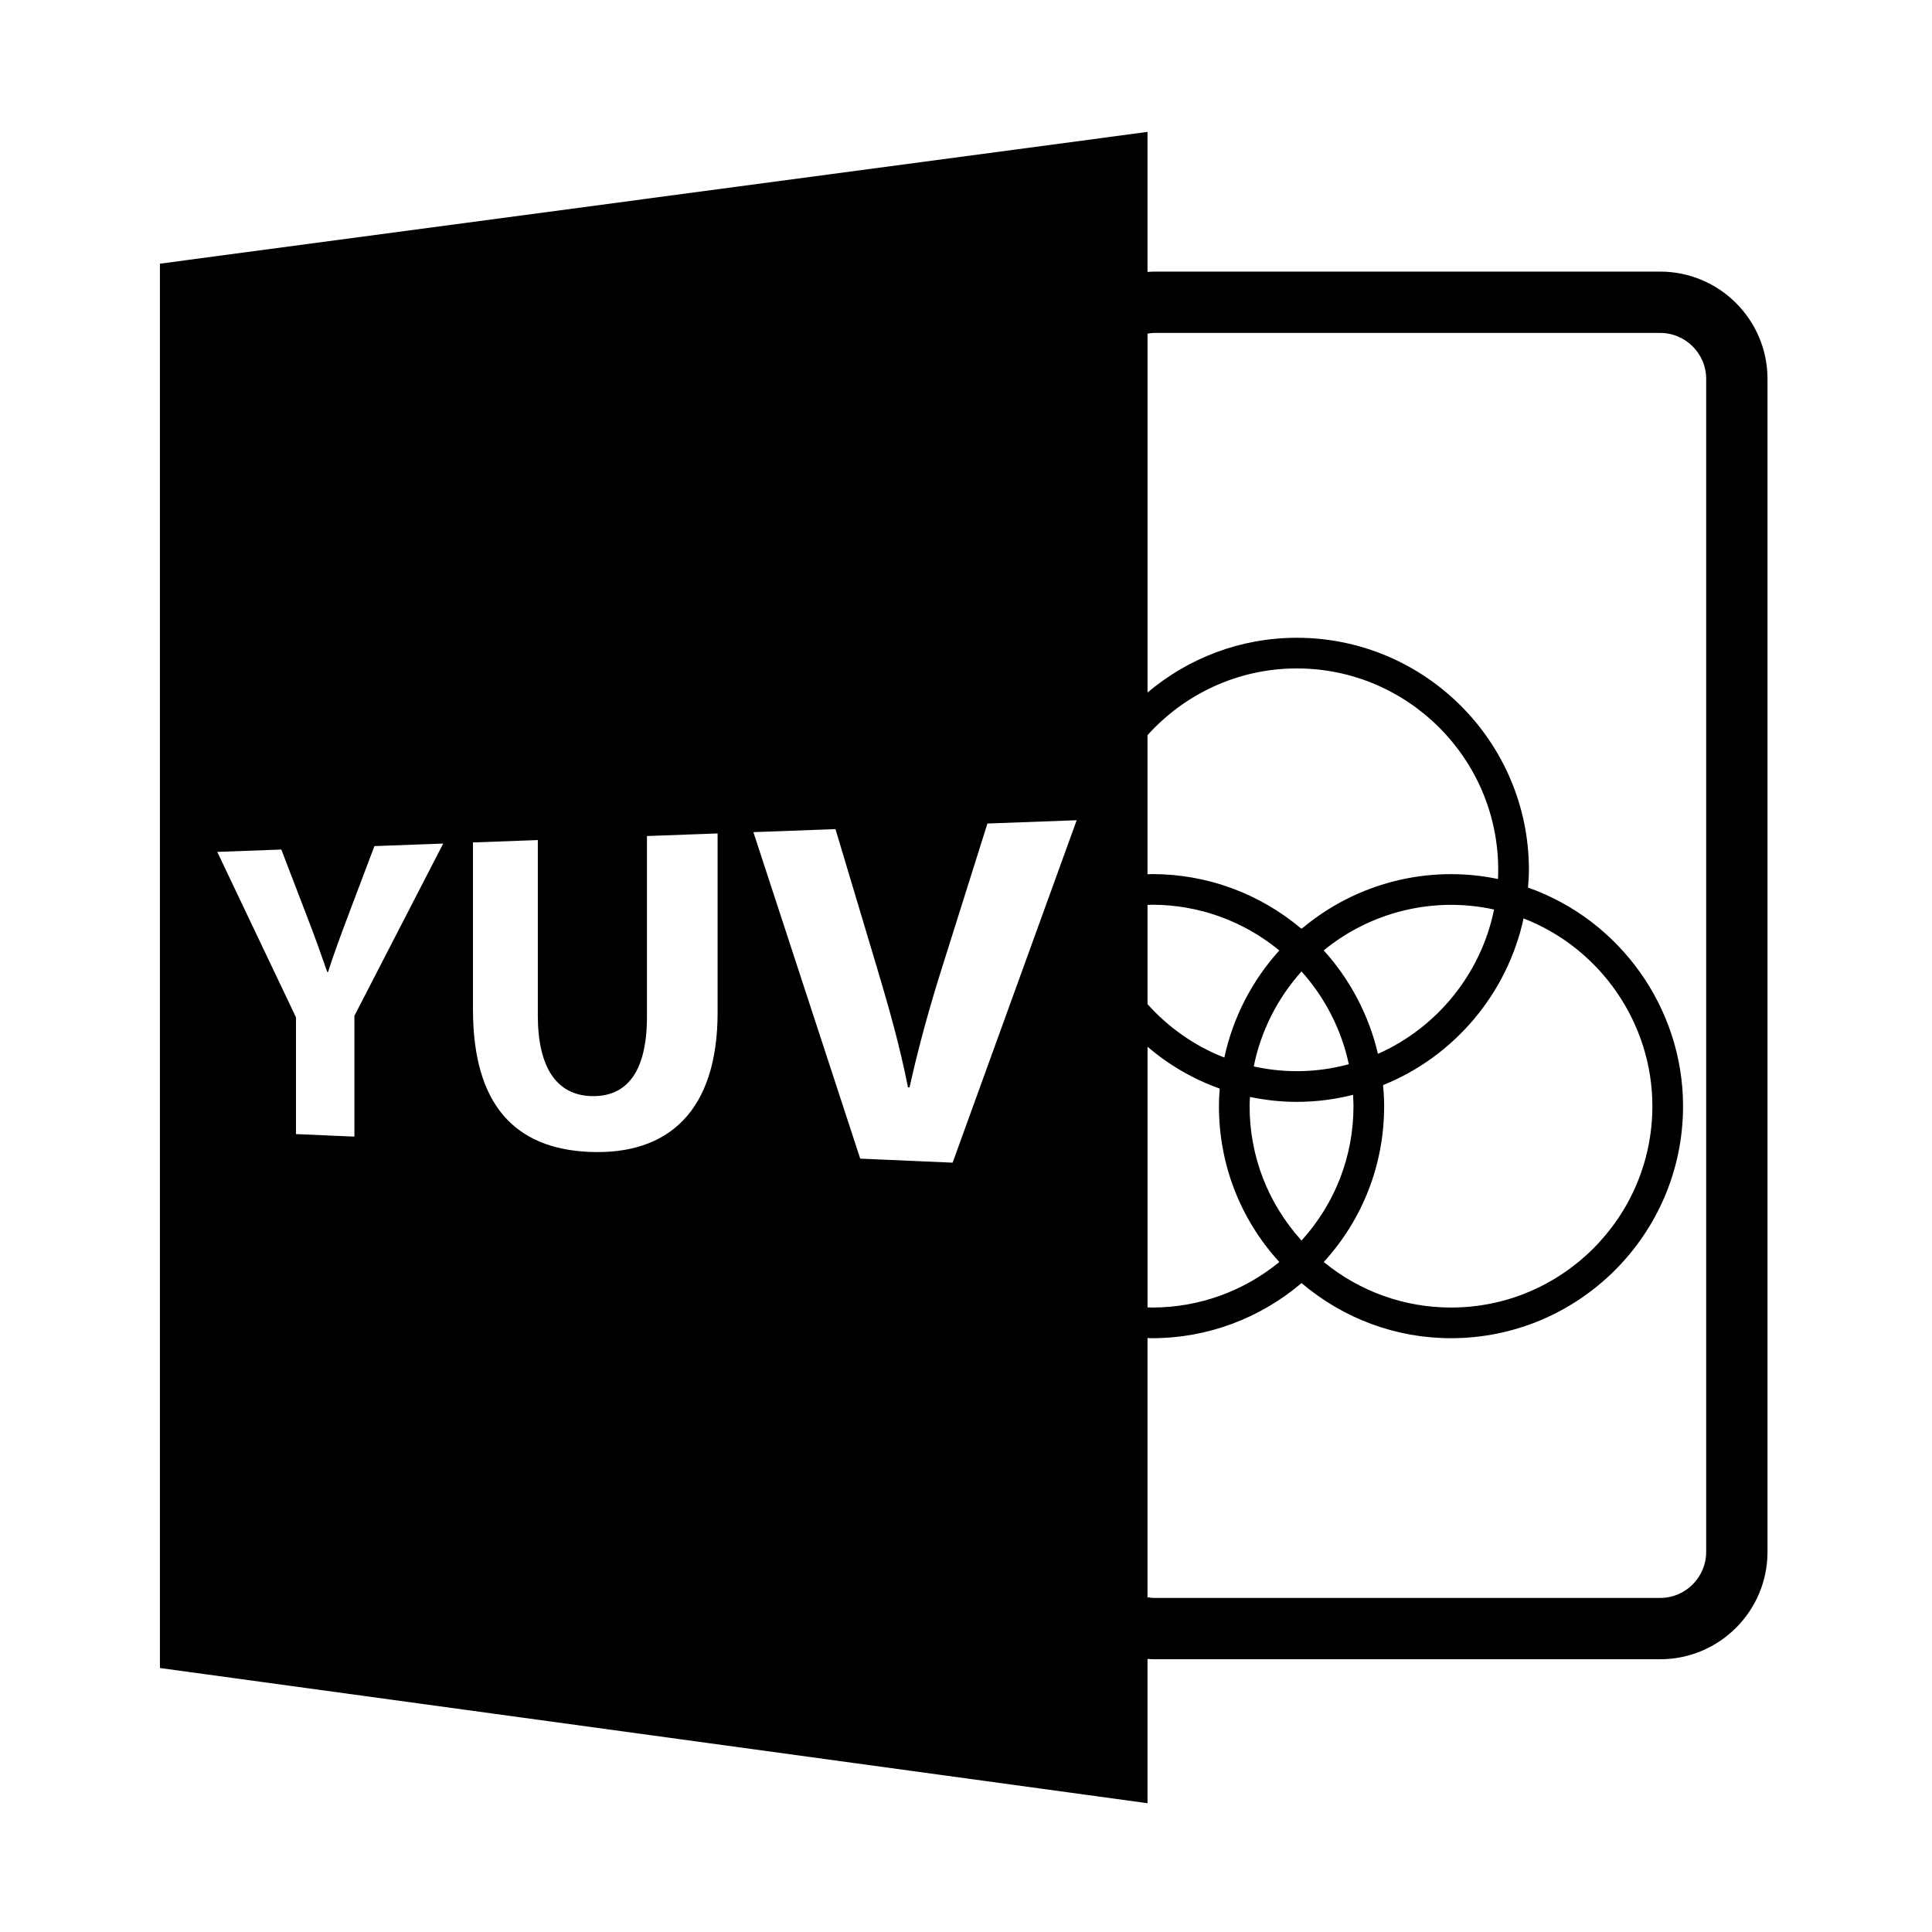 <?xml version="1.0" encoding="utf-8"?>
<!-- Generator: Adobe Illustrator 16.0.0, SVG Export Plug-In . SVG Version: 6.00 Build 0)  -->
<!DOCTYPE svg PUBLIC "-//W3C//DTD SVG 1.1//EN" "http://www.w3.org/Graphics/SVG/1.1/DTD/svg11.dtd">
<svg version="1.1" id="Layer_1" xmlns="http://www.w3.org/2000/svg" xmlns:xlink="http://www.w3.org/1999/xlink" x="0px" y="0px"
	 width="126px" height="126px" viewBox="0 0 126 126" enable-background="new 0 0 126 126" xml:space="preserve">
<path d="M108.272,17.713h-33c-0.146,0-0.289,0.014-0.434,0.023V8.602L10.43,17.197v91.586l64.408,8.818v-9.41
	c0.145,0.01,0.287,0.021,0.434,0.021h33c3.86,0,7-3.141,7-7v-76.5C115.272,20.854,112.132,17.713,108.272,17.713z M87.966,69.406
	c-2.035,0.551-4.135,0.6-6.2,0.145c0.462-2.299,1.543-4.447,3.116-6.195C86.418,65.064,87.489,67.162,87.966,69.406z M86.329,61.982
	c3.073-2.514,7.152-3.533,11.109-2.666c-0.838,4.158-3.697,7.699-7.573,9.414C89.284,66.225,88.058,63.893,86.329,61.982z
	 M79.848,68.969c-1.948-0.754-3.648-1.965-5.009-3.479v-6.475c0.099-0.002,0.198-0.01,0.297-0.01c3.046,0,5.953,1.057,8.298,2.98
	C81.648,63.959,80.405,66.375,79.848,68.969z M74.838,68.266c1.37,1.167,2.947,2.104,4.692,2.721l-0.003,0.025l0.02,0.006
	c-0.034,0.396-0.051,0.764-0.051,1.121c0,3.805,1.391,7.375,3.938,10.166c-2.345,1.922-5.255,2.969-8.298,2.969
	c-0.1,0-0.197-0.01-0.297-0.012V68.266z M81.496,72.139c0-0.191,0.012-0.395,0.023-0.6c1.014,0.211,2.038,0.322,3.057,0.322
	c1.229,0,2.457-0.154,3.663-0.459c0.017,0.254,0.031,0.5,0.031,0.736c0,3.279-1.202,6.352-3.387,8.768
	C82.698,78.49,81.496,75.418,81.496,72.139z M90.27,72.139c0-0.432-0.023-0.871-0.071-1.348l0.017-0.006l-0.003-0.023
	c4.641-1.869,8.101-5.99,9.149-10.865c4.999,1.936,8.402,6.818,8.402,12.242c0,7.242-5.892,13.135-13.133,13.135
	c-3.043,0-5.954-1.047-8.298-2.969C88.879,79.514,90.27,75.943,90.27,72.139z M97.693,57.326c-4.574-0.953-9.281,0.281-12.788,3.234
	l-0.022-0.021l-0.022,0.021c-2.729-2.299-6.146-3.555-9.726-3.555c-0.099,0-0.198,0.008-0.297,0.01v-9.07
	c2.405-2.665,5.874-4.352,9.738-4.352c7.242,0,13.134,5.891,13.134,13.133C97.71,56.92,97.704,57.119,97.693,57.326z M23.113,66.248
	v7.88l-3.809-0.166v-7.613l-5.135-10.791l4.178-0.154l1.698,4.422c0.522,1.35,0.872,2.346,1.298,3.567h0.05
	c0.378-1.173,0.78-2.265,1.287-3.614l1.739-4.599l4.486-0.165L23.113,66.248z M46.801,66.022c0,6.42-3.201,9.333-8.39,9.101
	c-4.817-0.216-7.565-3.062-7.565-9.29V54.942l4.229-0.155v11.435c0,3.417,1.243,5.194,3.479,5.262
	c2.336,0.071,3.639-1.587,3.639-5.195V54.524l4.607-0.169V66.022z M62.127,75.826l-6.026-0.263L49.134,54.27l5.354-0.197l2.71,9.05
	c0.77,2.574,1.478,5.064,2.019,7.791l0.101,0.002c0.579-2.611,1.295-5.201,2.086-7.706l2.993-9.502l5.821-0.214L62.127,75.826z
	 M111.272,101.213c0,1.654-1.346,3-3,3h-33c-0.148,0-0.291-0.021-0.434-0.043V87.263c0.1,0.002,0.197,0.011,0.297,0.011
	c3.592,0,7.013-1.277,9.748-3.594c2.734,2.316,6.155,3.594,9.748,3.594c8.345,0,15.133-6.789,15.133-15.135
	c0-6.402-4.121-12.141-10.111-14.254c0.035-0.404,0.058-0.791,0.058-1.158c0-8.344-6.789-15.133-15.134-15.133
	c-3.709,0-7.105,1.346-9.738,3.57V21.758c0.143-0.021,0.285-0.045,0.434-0.045h33c1.654,0,3,1.346,3,3V101.213z"/>
</svg>

